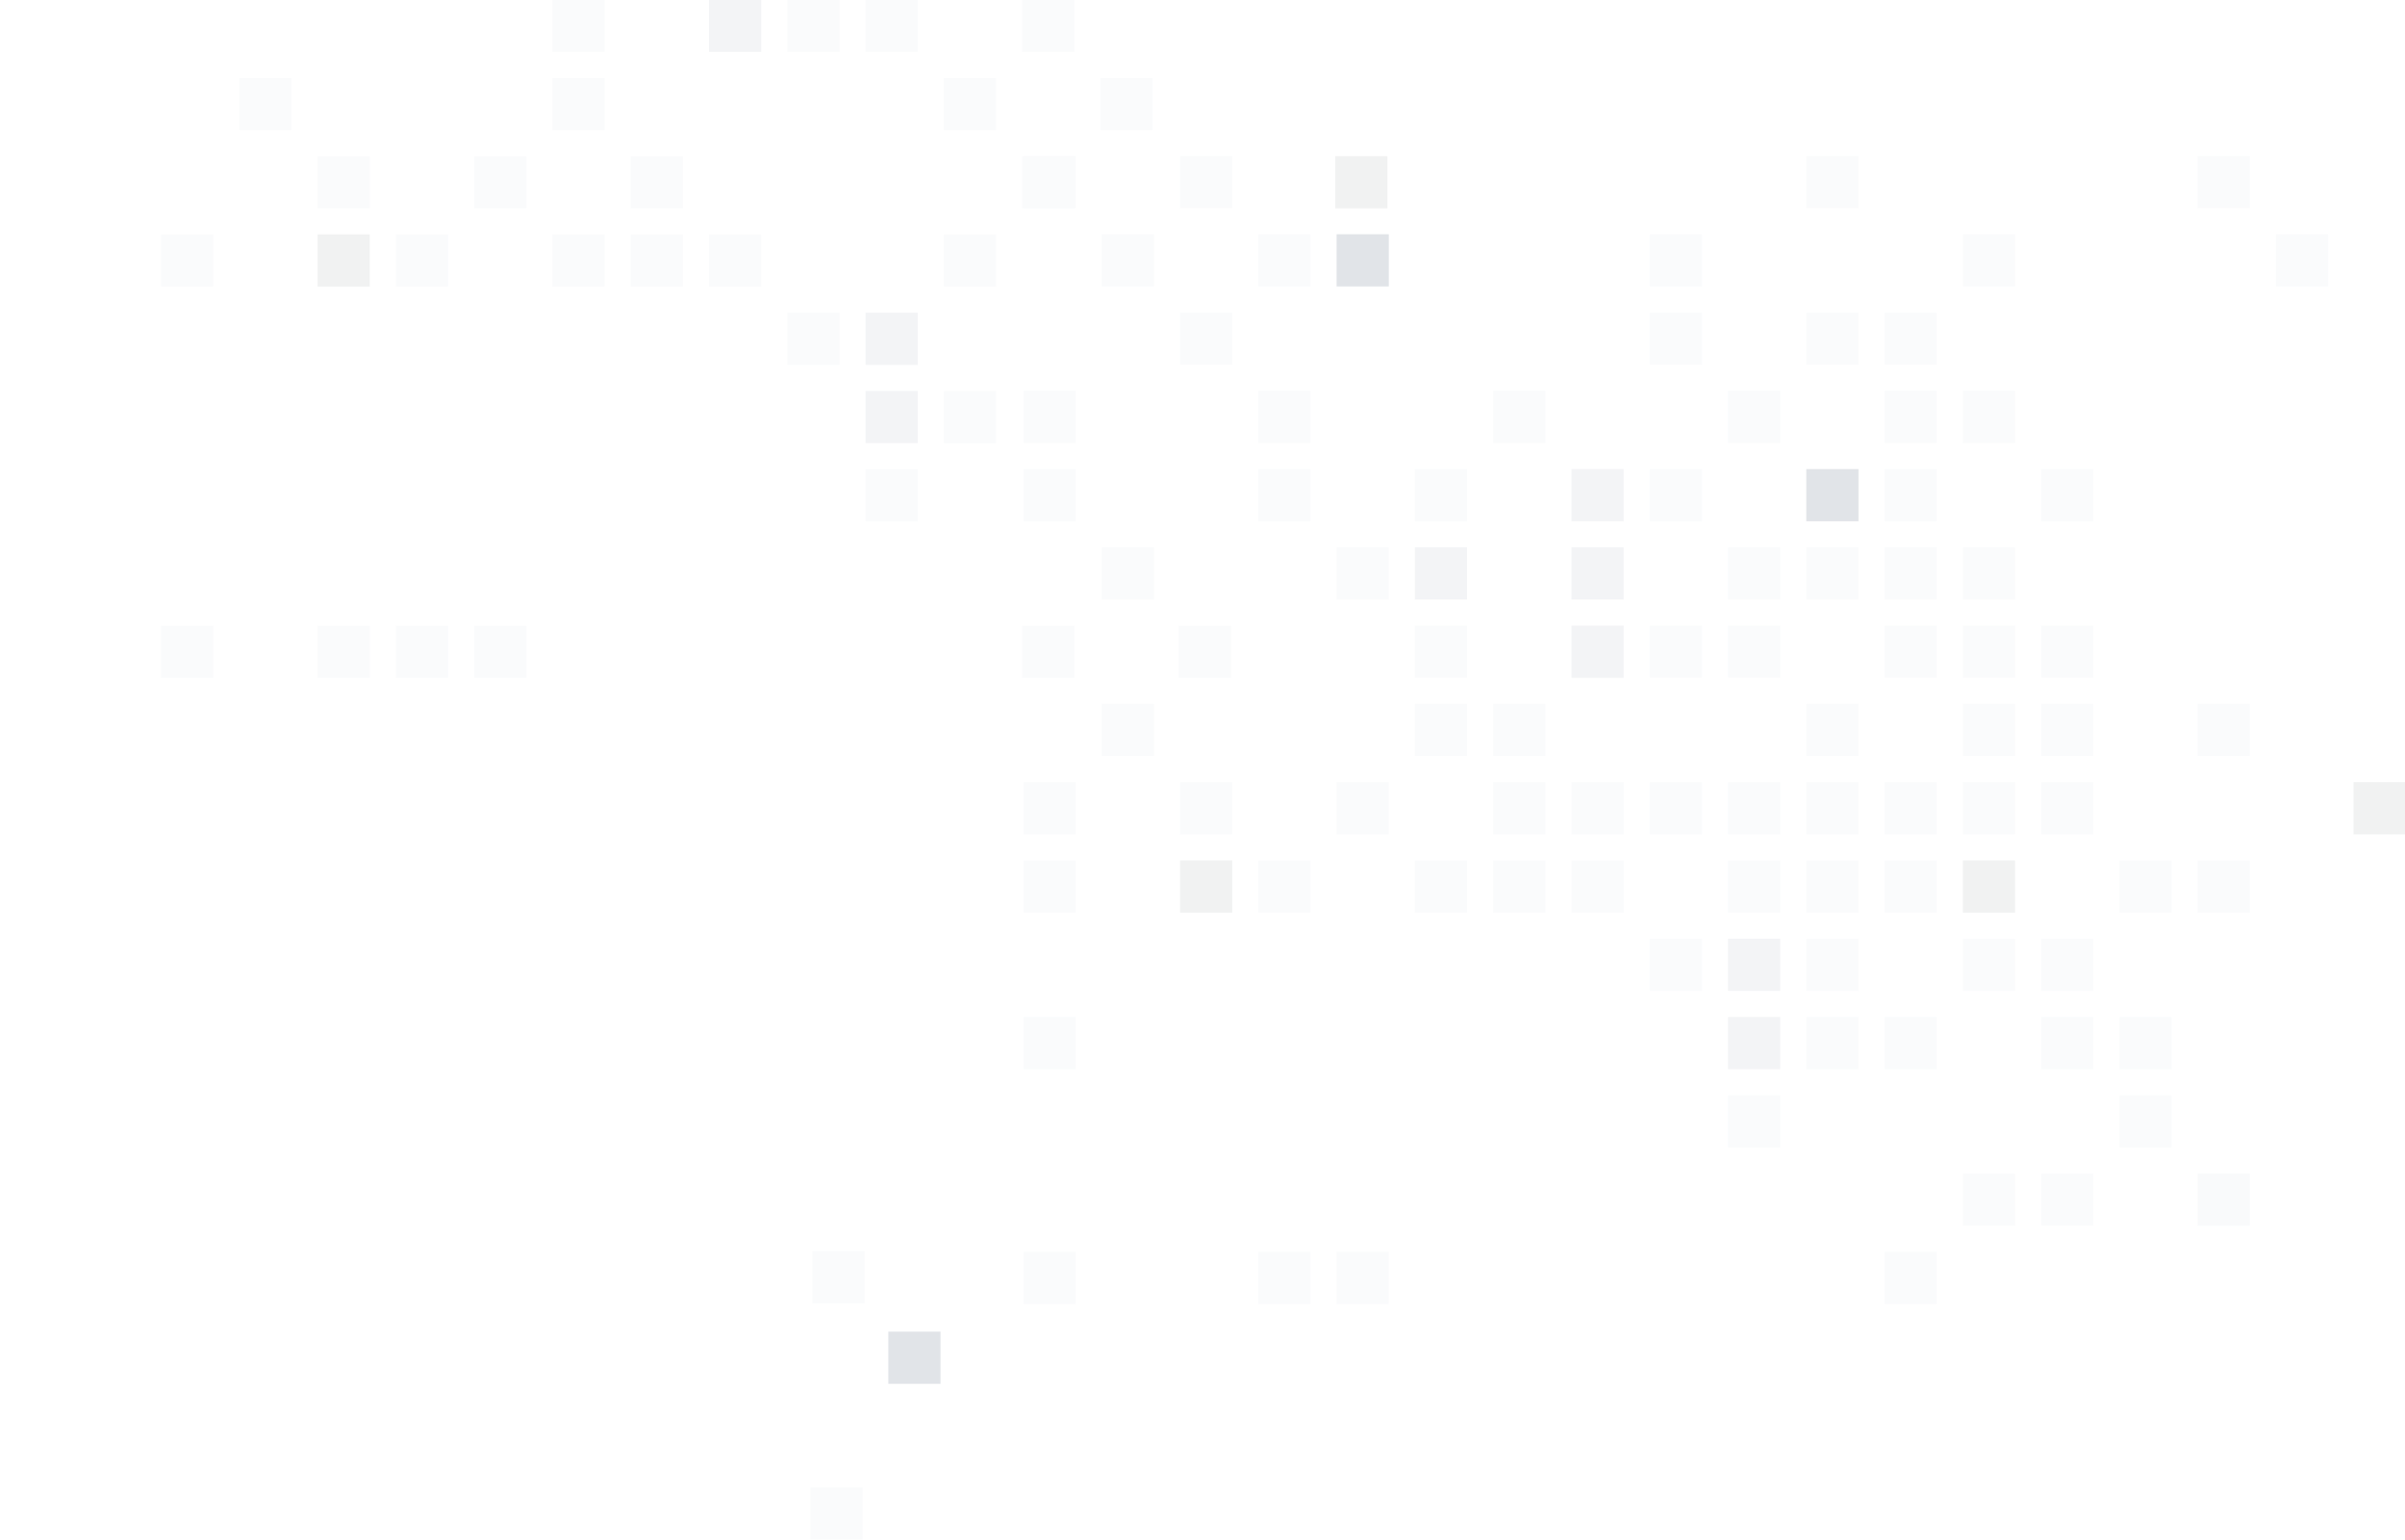 <svg fill="none" height="593" viewBox="0 0 926 593" width="926" xmlns="http://www.w3.org/2000/svg" xmlns:xlink="http://www.w3.org/1999/xlink"><filter id="a" color-interpolation-filters="sRGB" filterUnits="userSpaceOnUse" height="695.094" width="620.094" x="485.902" y="452.039"><feFlood flood-opacity="0" result="BackgroundImageFix"/><feColorMatrix in="SourceAlpha" type="matrix" values="0 0 0 0 0 0 0 0 0 0 0 0 0 0 0 0 0 0 127 0"/><feOffset dy="10.377"/><feGaussianBlur stdDeviation="4.151"/><feColorMatrix type="matrix" values="0 0 0 0 0 0 0 0 0 0 0 0 0 0 0 0 0 0 0.037 0"/><feBlend in2="BackgroundImageFix" mode="normal" result="effect1_dropShadow"/><feColorMatrix in="SourceAlpha" type="matrix" values="0 0 0 0 0 0 0 0 0 0 0 0 0 0 0 0 0 0 127 0"/><feOffset dy="24.938"/><feGaussianBlur stdDeviation="9.975"/><feColorMatrix type="matrix" values="0 0 0 0 0 0 0 0 0 0 0 0 0 0 0 0 0 0 0.053 0"/><feBlend in2="effect1_dropShadow" mode="normal" result="effect2_dropShadow"/><feColorMatrix in="SourceAlpha" type="matrix" values="0 0 0 0 0 0 0 0 0 0 0 0 0 0 0 0 0 0 127 0"/><feOffset dy="46.956"/><feGaussianBlur stdDeviation="18.782"/><feColorMatrix type="matrix" values="0 0 0 0 0 0 0 0 0 0 0 0 0 0 0 0 0 0 0.065 0"/><feBlend in2="effect2_dropShadow" mode="normal" result="effect3_dropShadow"/><feColorMatrix in="SourceAlpha" type="matrix" values="0 0 0 0 0 0 0 0 0 0 0 0 0 0 0 0 0 0 127 0"/><feOffset dy="83.761"/><feGaussianBlur stdDeviation="33.505"/><feColorMatrix type="matrix" values="0 0 0 0 0 0 0 0 0 0 0 0 0 0 0 0 0 0 0.077 0"/><feBlend in2="effect3_dropShadow" mode="normal" result="effect4_dropShadow"/><feColorMatrix in="SourceAlpha" type="matrix" values="0 0 0 0 0 0 0 0 0 0 0 0 0 0 0 0 0 0 127 0"/><feOffset dy="156.666"/><feGaussianBlur stdDeviation="62.666"/><feColorMatrix type="matrix" values="0 0 0 0 0 0 0 0 0 0 0 0 0 0 0 0 0 0 0.093 0"/><feBlend in2="effect4_dropShadow" mode="normal" result="effect5_dropShadow"/><feColorMatrix in="SourceAlpha" type="matrix" values="0 0 0 0 0 0 0 0 0 0 0 0 0 0 0 0 0 0 127 0"/><feOffset dy="375"/><feGaussianBlur stdDeviation="150"/><feColorMatrix type="matrix" values="0 0 0 0 0 0 0 0 0 0 0 0 0 0 0 0 0 0 0.13 0"/><feBlend in2="effect5_dropShadow" mode="normal" result="effect6_dropShadow"/><feBlend in="SourceGraphic" in2="effect6_dropShadow" mode="normal" result="shape"/></filter><linearGradient id="b" gradientUnits="userSpaceOnUse" x1="795.949" x2="795.949" y1="462.086" y2="431.945"><stop offset="0" stop-color="#ffd33d"/><stop offset="1" stop-color="#ffd33d" stop-opacity="0"/></linearGradient><clipPath id="c"><path d="m0 0h926v593h-926z"/></clipPath><g clip-path="url(#c)"><path d="m0 0h20.094v20.094h-20.094z" fill="#fafbfc" transform="matrix(1 -0 -0 -1 312.784 501.869)"/><path d="m0 0h20.094v20.094h-20.094z" fill="#e1e4e8" transform="matrix(1 -0 -0 -1 342.034 532.869)"/><path d="m0 0h20.094v20.094h-20.094z" fill="#fafbfc" transform="matrix(1 -0 -0 -1 312.034 592.869)"/><path d="m424.211 90.207h20.094v20.094h-20.094z" fill="#fafbfc"/><path d="m424.211 210.771h20.094v20.094h-20.094z" fill="#fafbfc"/><path d="m424.211 271.053h20.094v20.094h-20.094z" fill="#fafbfc"/><path d="m514.634 301.193h20.094v20.094h-20.094z" fill="#fafbfc"/><path d="m514.634 482.039h20.094v20.094h-20.094z" fill="#fafbfc"/><path d="m514.634 90.207h20.094v20.094h-20.094z" fill="#e1e4e8"/><path d="m514.634 210.771h20.094v20.094h-20.094z" fill="#fafbfc"/><path d="m454.353 60.066h20.094v20.094h-20.094z" fill="#fafbfc"/><path d="m454.353 301.193h20.094v20.094h-20.094z" fill="#fafbfc"/><path d="m454.353 120.349h20.094v20.094h-20.094z" fill="#fafbfc"/><path d="m454.353 331.335h20.094v20.094h-20.094z" fill="#f1f2f2"/><path d="m544.774 180.63h20.094v20.094h-20.094z" fill="#fafbfc"/><path d="m544.774 240.912h20.094v20.094h-20.094z" fill="#fafbfc"/><path d="m544.774 331.335h20.094v20.094h-20.094z" fill="#fafbfc"/><path d="m544.774 210.771h20.094v20.094h-20.094z" fill="#f3f4f6"/><g fill="#fafbfc"><path d="m544.774 271.053h20.094v20.094h-20.094z"/><path d="m484.493 180.63h20.094v20.094h-20.094z"/><path d="m484.493 482.039h20.094v20.094h-20.094z"/><path d="m484.493 90.207h20.094v20.094h-20.094z"/><path d="m484.493 331.335h20.094v20.094h-20.094z"/><path d="m484.493 150.489h20.094v20.094h-20.094z"/><path d="m394.07 60.066h20.094v20.094h-20.094z"/><path d="m394.07 301.193h20.094v20.094h-20.094z"/><path d="m394.07 180.63h20.094v20.094h-20.094z"/><path d="m394.07 482.039h20.094v20.094h-20.094z"/><path d="m394.07 331.335h20.094v20.094h-20.094z"/><path d="m394.07 150.489h20.094v20.094h-20.094z"/><path d="m394.07 391.616h20.094v20.094h-20.094z"/><path d="m574.915 301.193h20.094v20.094h-20.094z"/><path d="m574.915 331.335h20.094v20.094h-20.094z"/><path d="m574.915 150.489h20.094v20.094h-20.094z"/><path d="m574.915 271.053h20.094v20.094h-20.094z"/><path d="m605.057 301.193h20.094v20.094h-20.094z"/></g><path d="m605.057 180.63h20.094v20.094h-20.094z" fill="#f3f4f6"/><path d="m605.057 240.912h20.094v20.094h-20.094z" fill="#f3f4f6"/><path d="m605.057 331.335h20.094v20.094h-20.094z" fill="#fafbfc"/><path d="m605.057 210.771h20.094v20.094h-20.094z" fill="#f3f4f6"/><path d="m785.902 301.193h20.094v20.094h-20.094z" fill="#fafbfc"/><path d="m785.902 180.63h20.094v20.094h-20.094z" fill="#fafbfc"/><path d="m785.902 361.476h20.094v20.094h-20.094z" fill="#fafbfc"/><path d="m785.902 240.912h20.094v20.094h-20.094z" fill="#fafbfc"/><path d="m785.902 451.898h20.094v20.094h-20.094z" fill="#fafbfc"/><path d="m785.902 391.616h20.094v20.094h-20.094z" fill="#fafbfc"/><path d="m785.902 271.053h20.094v20.094h-20.094z" fill="#fafbfc"/><path d="m695.479 60.066h20.094v20.094h-20.094z" fill="#fafbfc"/><path d="m695.479 301.193h20.094v20.094h-20.094z" fill="#fafbfc"/><path d="m695.479 180.63h20.094v20.094h-20.094z" fill="#e1e4e8"/><path d="m695.479 120.349h20.094v20.094h-20.094z" fill="#fafbfc"/><path d="m695.479 361.476h20.094v20.094h-20.094z" fill="#fafbfc"/><path d="m695.479 331.335h20.094v20.094h-20.094z" fill="#fafbfc"/><path d="m695.479 210.771h20.094v20.094h-20.094z" fill="#fafbfc"/><path d="m695.479 391.616h20.094v20.094h-20.094z" fill="#fafbfc"/><path d="m695.479 271.053h20.094v20.094h-20.094z" fill="#fafbfc"/><path d="m635.197 301.193h20.094v20.094h-20.094z" fill="#fafbfc"/><path d="m635.197 180.63h20.094v20.094h-20.094z" fill="#fafbfc"/><path d="m635.197 120.349h20.094v20.094h-20.094z" fill="#fafbfc"/><path d="m635.197 361.476h20.094v20.094h-20.094z" fill="#fafbfc"/><path d="m635.197 240.912h20.094v20.094h-20.094z" fill="#fafbfc"/><path d="m635.197 90.207h20.094v20.094h-20.094z" fill="#fafbfc"/><g filter="url(#a)"><path d="m785.902 452.039h20.094v20.094h-20.094z" fill="url(#b)"/></g><path d="m816.043 421.758h20.094v20.094h-20.094z" fill="#fafbfc"/><path d="m816.043 331.335h20.094v20.094h-20.094z" fill="#fafbfc"/><path d="m816.043 391.616h20.094v20.094h-20.094z" fill="#fafbfc"/><path d="m725.621 301.193h20.094v20.094h-20.094z" fill="#fafbfc"/><path d="m725.621 180.63h20.094v20.094h-20.094z" fill="#fafbfc"/><path d="m725.621 120.349h20.094v20.094h-20.094z" fill="#fafbfc"/><path d="m725.621 240.912h20.094v20.094h-20.094z" fill="#fafbfc"/><path d="m725.621 482.039h20.094v20.094h-20.094z" fill="#fafbfc"/><path d="m725.621 331.335h20.094v20.094h-20.094z" fill="#fafbfc"/><path d="m725.621 210.771h20.094v20.094h-20.094z" fill="#fafbfc"/><path d="m725.621 150.489h20.094v20.094h-20.094z" fill="#fafbfc"/><path d="m725.621 391.616h20.094v20.094h-20.094z" fill="#fafbfc"/><path d="m665.338 301.193h20.094v20.094h-20.094z" fill="#fafbfc"/><path d="m665.338 421.758h20.094v20.094h-20.094z" fill="#fafbfc"/><path d="m665.338 361.476h20.094v20.094h-20.094z" fill="#f3f4f6"/><path d="m665.338 240.912h20.094v20.094h-20.094z" fill="#fafbfc"/><path d="m665.338 331.335h20.094v20.094h-20.094z" fill="#fafbfc"/><path d="m665.338 210.771h20.094v20.094h-20.094z" fill="#fafbfc"/><path d="m665.338 150.489h20.094v20.094h-20.094z" fill="#fafbfc"/><path d="m665.338 391.616h20.094v20.094h-20.094z" fill="#f3f4f6"/><path d="m846.185 60.066h20.094v20.094h-20.094z" fill="#fafbfc"/><path d="m906.185 301.193h20.094v20.094h-20.094z" fill="#f1f2f2"/><path d="m876.325 90.207h20.094v20.094h-20.094z" fill="#fafbfc"/><path d="m846.185 331.335h20.094v20.094h-20.094z" fill="#fafbfc"/><path d="m846.185 451.898h20.094v20.094h-20.094z" fill="#f9fafb"/><path d="m846.185 271.053h20.094v20.094h-20.094z" fill="#fafbfc"/><path d="m755.762 301.193h20.094v20.094h-20.094z" fill="#fafbfc"/><path d="m755.762 361.476h20.094v20.094h-20.094z" fill="#fafbfc"/><path d="m755.762 240.912h20.094v20.094h-20.094z" fill="#fafbfc"/><path d="m755.762 90.207h20.094v20.094h-20.094z" fill="#fafbfc"/><path d="m755.762 331.335h20.094v20.094h-20.094z" fill="#f1f2f2"/><path d="m755.762 210.771h20.094v20.094h-20.094z" fill="#fafbfc"/><path d="m755.762 451.898h20.094v20.094h-20.094z" fill="#fafbfc"/><path d="m755.762 150.489h20.094v20.094h-20.094z" fill="#fafbfc"/><path d="m755.762 271.053h20.094v20.094h-20.094z" fill="#fafbfc"/><path d="m92.141 29.986h20.094v20.094h-20.094z" fill="#fafbfc"/><path d="m182.563 60.127h20.094v20.094h-20.094z" fill="#fafbfc"/><path d="m182.563 240.973h20.094v20.094h-20.094z" fill="#fafbfc"/><path d="m122.282 60.127h20.094v20.094h-20.094z" fill="#fafbfc"/><path d="m122.282 240.973h20.094v20.094h-20.094z" fill="#fafbfc"/><path d="m122.282 90.269h20.094v20.094h-20.094z" fill="#f1f2f2"/><path d="m212.704-.154h20.094v20.094h-20.094z" fill="#fafbfc"/><path d="m212.704 90.269h20.094v20.094h-20.094z" fill="#fafbfc"/><path d="m212.704 29.986h20.094v20.094h-20.094z" fill="#fafbfc"/><path d="m152.423 240.973h20.094v20.094h-20.094z" fill="#fafbfc"/><path d="m152.423 90.269h20.094v20.094h-20.094z" fill="#fafbfc"/><path d="m62 240.973h20.094v20.094h-20.094z" fill="#fafbfc"/><path d="m62 90.269h20.094v20.094h-20.094z" fill="#fafbfc"/><path d="m242.845 60.127h20.094v20.094h-20.094z" fill="#fafbfc"/><path d="m242.845 90.269h20.094v20.094h-20.094z" fill="#fafbfc"/><path d="m272.986-.154h20.094v20.094h-20.094z" fill="#f3f4f6"/><path d="m272.986 90.269h20.094v20.094h-20.094z" fill="#fafbfc"/><path d="m453.832 240.973h20.094v20.094h-20.094z" fill="#fafbfc"/><path d="m363.409 90.269h20.094v20.094h-20.094z" fill="#fafbfc"/><path d="m363.409 150.55h20.094v20.094h-20.094z" fill="#fafbfc"/><path d="m363.409 29.986h20.094v20.094h-20.094z" fill="#fafbfc"/><path d="m303.127 120.409h20.094v20.094h-20.094z" fill="#fafbfc"/><path d="m303.127-.154h20.094v20.094h-20.094z" fill="#fafbfc"/><path d="m393.551 60.127h20.094v20.094h-20.094z" fill="#fafbfc"/><path d="m393.551-.154h20.094v20.094h-20.094z" fill="#fafbfc"/><path d="m393.551 240.973h20.094v20.094h-20.094z" fill="#fafbfc"/><path d="m333.268 180.691h20.094v20.094h-20.094z" fill="#fafbfc"/><path d="m333.268 120.409h20.094v20.094h-20.094z" fill="#f3f4f6"/><path d="m333.268-.154h20.094v20.094h-20.094z" fill="#fafbfc"/><path d="m333.268 150.55h20.094v20.094h-20.094z" fill="#f3f4f6"/><path d="m514.114 60.127h20.094v20.094h-20.094z" fill="#f1f2f2"/><path d="m423.691 29.986h20.094v20.094h-20.094z" fill="#fafbfc"/></g></svg>